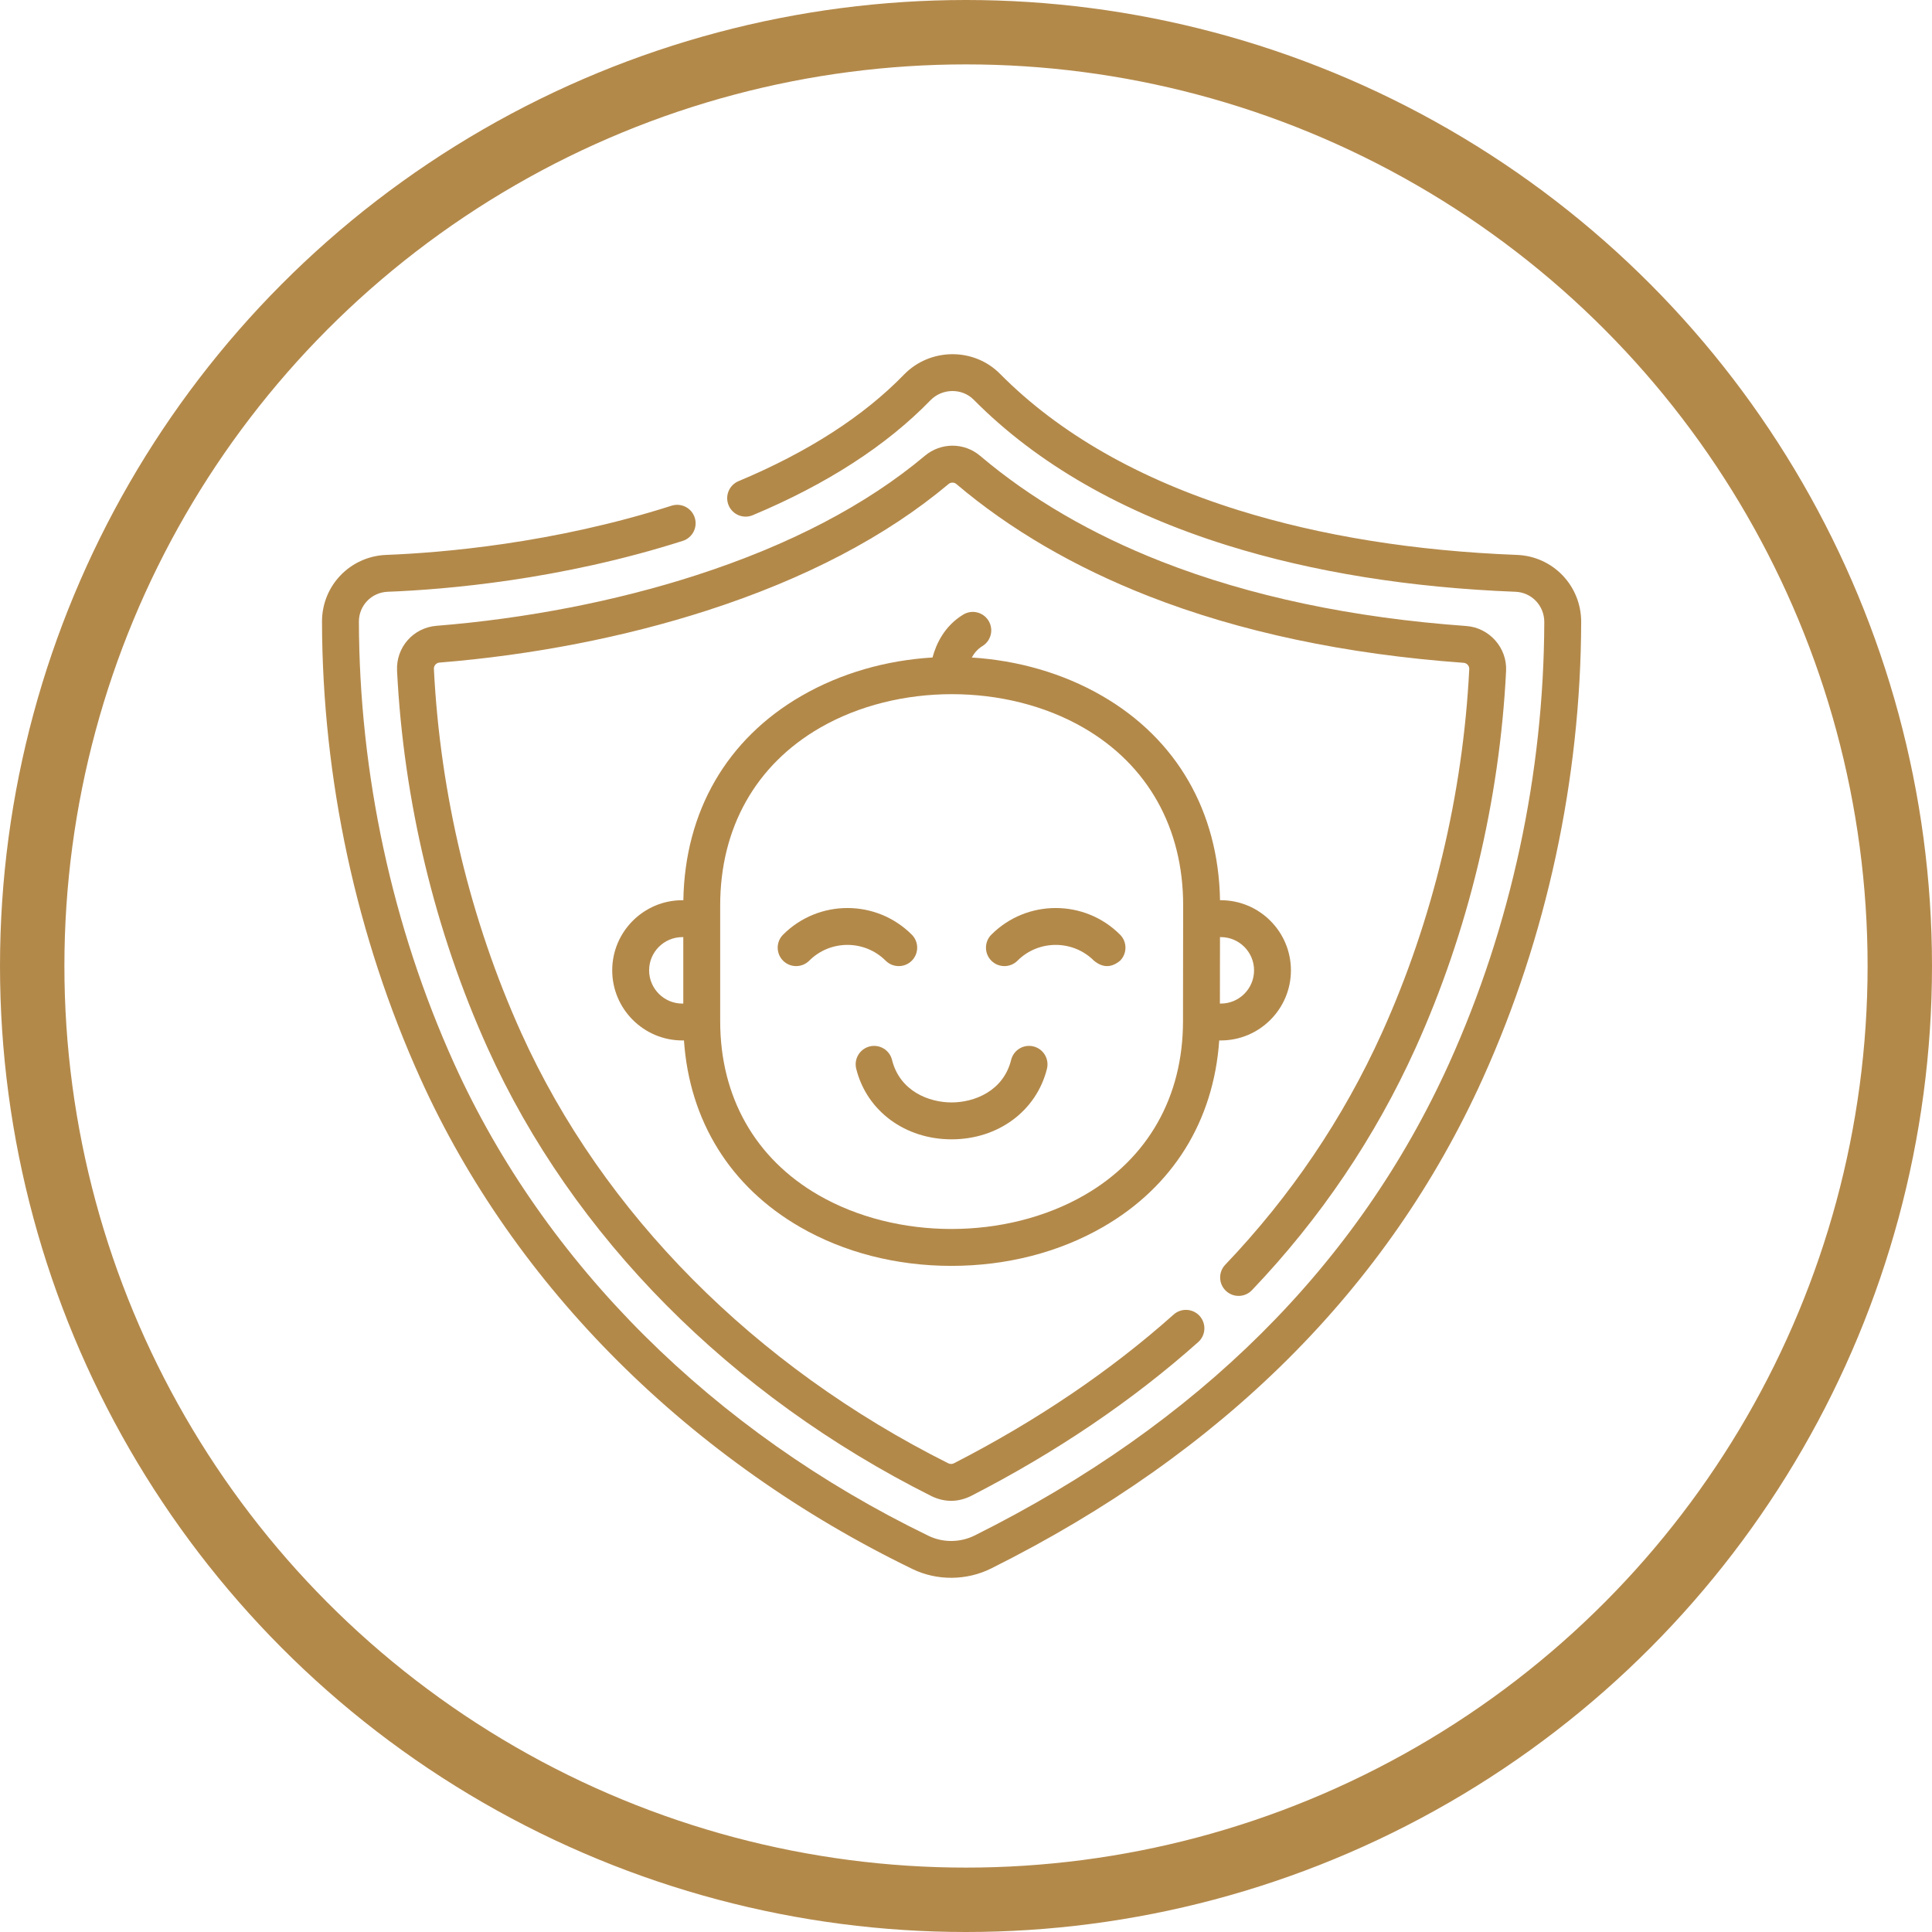 <?xml version="1.0" encoding="UTF-8"?> <svg xmlns="http://www.w3.org/2000/svg" width="60" height="60" viewBox="0 0 60 60" fill="none"><circle cx="30" cy="30" r="29" stroke="#B3894A" stroke-width="2"></circle><path d="M47.109 17.233C43.933 17.111 41.023 16.643 38.461 15.844C35.377 14.882 32.885 13.457 31.056 11.609C30.238 10.783 28.88 10.803 28.074 11.634C26.819 12.927 25.09 14.041 22.935 14.943C22.643 15.066 22.506 15.401 22.628 15.693C22.75 15.985 23.086 16.122 23.377 16C25.676 15.037 27.532 13.837 28.896 12.431C29.257 12.059 29.873 12.043 30.241 12.415C32.204 14.398 34.855 15.92 38.12 16.938C40.779 17.767 43.788 18.251 47.064 18.378C47.567 18.397 47.96 18.81 47.959 19.317C47.946 24.035 46.924 28.775 45.003 33.025C42.172 39.286 37.215 44.219 30.271 47.685C29.821 47.909 29.286 47.914 28.84 47.698C22.148 44.457 16.914 39.246 14.102 33.025C12.179 28.771 11.157 24.027 11.146 19.306C11.145 18.805 11.537 18.398 12.04 18.378C13.829 18.309 17.399 18.012 21.205 16.797C21.506 16.7 21.672 16.378 21.576 16.077C21.48 15.775 21.158 15.609 20.856 15.705C17.18 16.879 13.727 17.166 11.995 17.233C10.874 17.277 9.997 18.188 10 19.309C10.011 24.191 11.069 29.097 13.058 33.497C15.98 39.962 21.408 45.371 28.341 48.729C29.104 49.099 30.024 49.088 30.782 48.71C37.969 45.123 43.105 40.005 46.047 33.497C48.034 29.101 49.092 24.198 49.105 19.32C49.108 18.193 48.231 17.276 47.109 17.233Z" fill="#B3894A"></path><path d="M38.07 40.087C38.299 40.305 38.661 40.297 38.88 40.068C41 37.847 42.709 35.318 43.959 32.553C45.598 28.927 46.571 24.876 46.773 20.837C46.809 20.119 46.254 19.493 45.536 19.441C41.994 19.187 38.812 18.514 36.077 17.442C33.903 16.59 32.007 15.485 30.44 14.157C29.944 13.736 29.22 13.736 28.721 14.156C26.901 15.684 24.507 16.933 21.606 17.869C19.127 18.669 16.343 19.211 13.556 19.435C12.833 19.493 12.295 20.106 12.331 20.83C12.532 24.871 13.506 28.925 15.146 32.553C17.785 38.392 22.682 43.334 28.934 46.467C29.338 46.658 29.741 46.658 30.144 46.465C32.8 45.103 35.178 43.492 37.212 41.679C37.448 41.469 37.468 41.107 37.258 40.87C37.047 40.635 36.685 40.614 36.449 40.824C34.488 42.573 32.191 44.128 29.622 45.445C29.569 45.472 29.504 45.471 29.447 45.443C23.43 42.427 18.721 37.682 16.189 32.081C14.608 28.583 13.669 24.672 13.475 20.773C13.47 20.673 13.548 20.585 13.648 20.577C16.522 20.346 19.396 19.787 21.958 18.96C25.001 17.978 27.524 16.657 29.457 15.033C29.528 14.974 29.63 14.973 29.699 15.031C31.362 16.441 33.367 17.61 35.659 18.509C38.501 19.623 41.797 20.321 45.454 20.584C45.555 20.591 45.634 20.679 45.629 20.78C45.434 24.677 44.495 28.585 42.915 32.081C41.718 34.729 40.081 37.15 38.051 39.278C37.833 39.506 37.841 39.869 38.07 40.087Z" fill="#B3894A"></path><path d="M27.911 30.003C28.058 30.003 28.204 29.948 28.316 29.836C28.54 29.612 28.54 29.249 28.316 29.026C27.214 27.924 25.422 27.924 24.32 29.026C24.096 29.249 24.096 29.612 24.32 29.836C24.543 30.059 24.906 30.059 25.13 29.836C25.785 29.181 26.851 29.181 27.506 29.836C27.618 29.948 27.765 30.003 27.911 30.003Z" fill="#B3894A"></path><path d="M31.598 29.836C32.253 29.181 33.319 29.181 33.975 29.836C34.245 30.059 34.515 30.059 34.785 29.836C35.008 29.612 35.008 29.249 34.784 29.026C33.682 27.924 31.89 27.924 30.788 29.026C30.564 29.249 30.564 29.612 30.788 29.836C31.012 30.059 31.374 30.059 31.598 29.836Z" fill="#B3894A"></path><path d="M32.097 32.498C31.79 32.421 31.479 32.608 31.402 32.915C31.159 33.891 30.253 34.237 29.552 34.237C28.851 34.237 27.946 33.891 27.702 32.915C27.626 32.608 27.315 32.422 27.008 32.498C26.701 32.575 26.514 32.886 26.591 33.193C26.918 34.503 28.108 35.383 29.552 35.383C30.997 35.383 32.187 34.503 32.514 33.193C32.59 32.886 32.404 32.575 32.097 32.498Z" fill="#B3894A"></path><path d="M30.508 20.066C30.779 19.902 30.865 19.55 30.701 19.279C30.537 19.009 30.185 18.922 29.915 19.086C29.328 19.442 29.072 20.001 28.96 20.419C27.528 20.505 26.118 20.902 24.893 21.61C22.569 22.951 21.27 25.201 21.222 27.957H21.191C19.99 27.957 19.013 28.934 19.013 30.135C19.013 31.335 19.99 32.312 21.191 32.312H21.241C21.413 34.812 22.677 36.855 24.845 38.106C26.212 38.896 27.838 39.313 29.548 39.313H29.552C31.262 39.312 32.889 38.894 34.258 38.104C36.427 36.852 37.692 34.81 37.864 32.312H37.914C39.114 32.312 40.091 31.335 40.091 30.135C40.091 28.934 39.114 27.957 37.914 27.957H37.889C37.841 25.199 36.543 22.948 34.222 21.608C33.005 20.905 31.604 20.509 30.18 20.42C30.253 20.287 30.357 20.158 30.508 20.066ZM20.159 30.135C20.159 29.566 20.622 29.103 21.191 29.103H21.22V31.167H21.191C20.622 31.167 20.159 30.704 20.159 30.135ZM38.946 30.135C38.946 30.704 38.483 31.167 37.914 31.167H37.885C37.885 30.512 37.887 29.717 37.888 29.103H37.914C38.483 29.103 38.946 29.566 38.946 30.135ZM36.744 28.117C36.744 28.179 36.739 30.527 36.739 31.716C36.739 34.058 35.655 35.974 33.685 37.112C31.25 38.518 27.851 38.519 25.418 37.114C23.45 35.978 22.366 34.061 22.366 31.716V28.117C22.366 25.715 23.467 23.756 25.466 22.602C26.671 21.906 28.116 21.558 29.56 21.558C31.003 21.558 32.446 21.905 33.649 22.6C35.645 23.753 36.745 25.712 36.744 28.117Z" fill="#B3894A"></path></svg> 